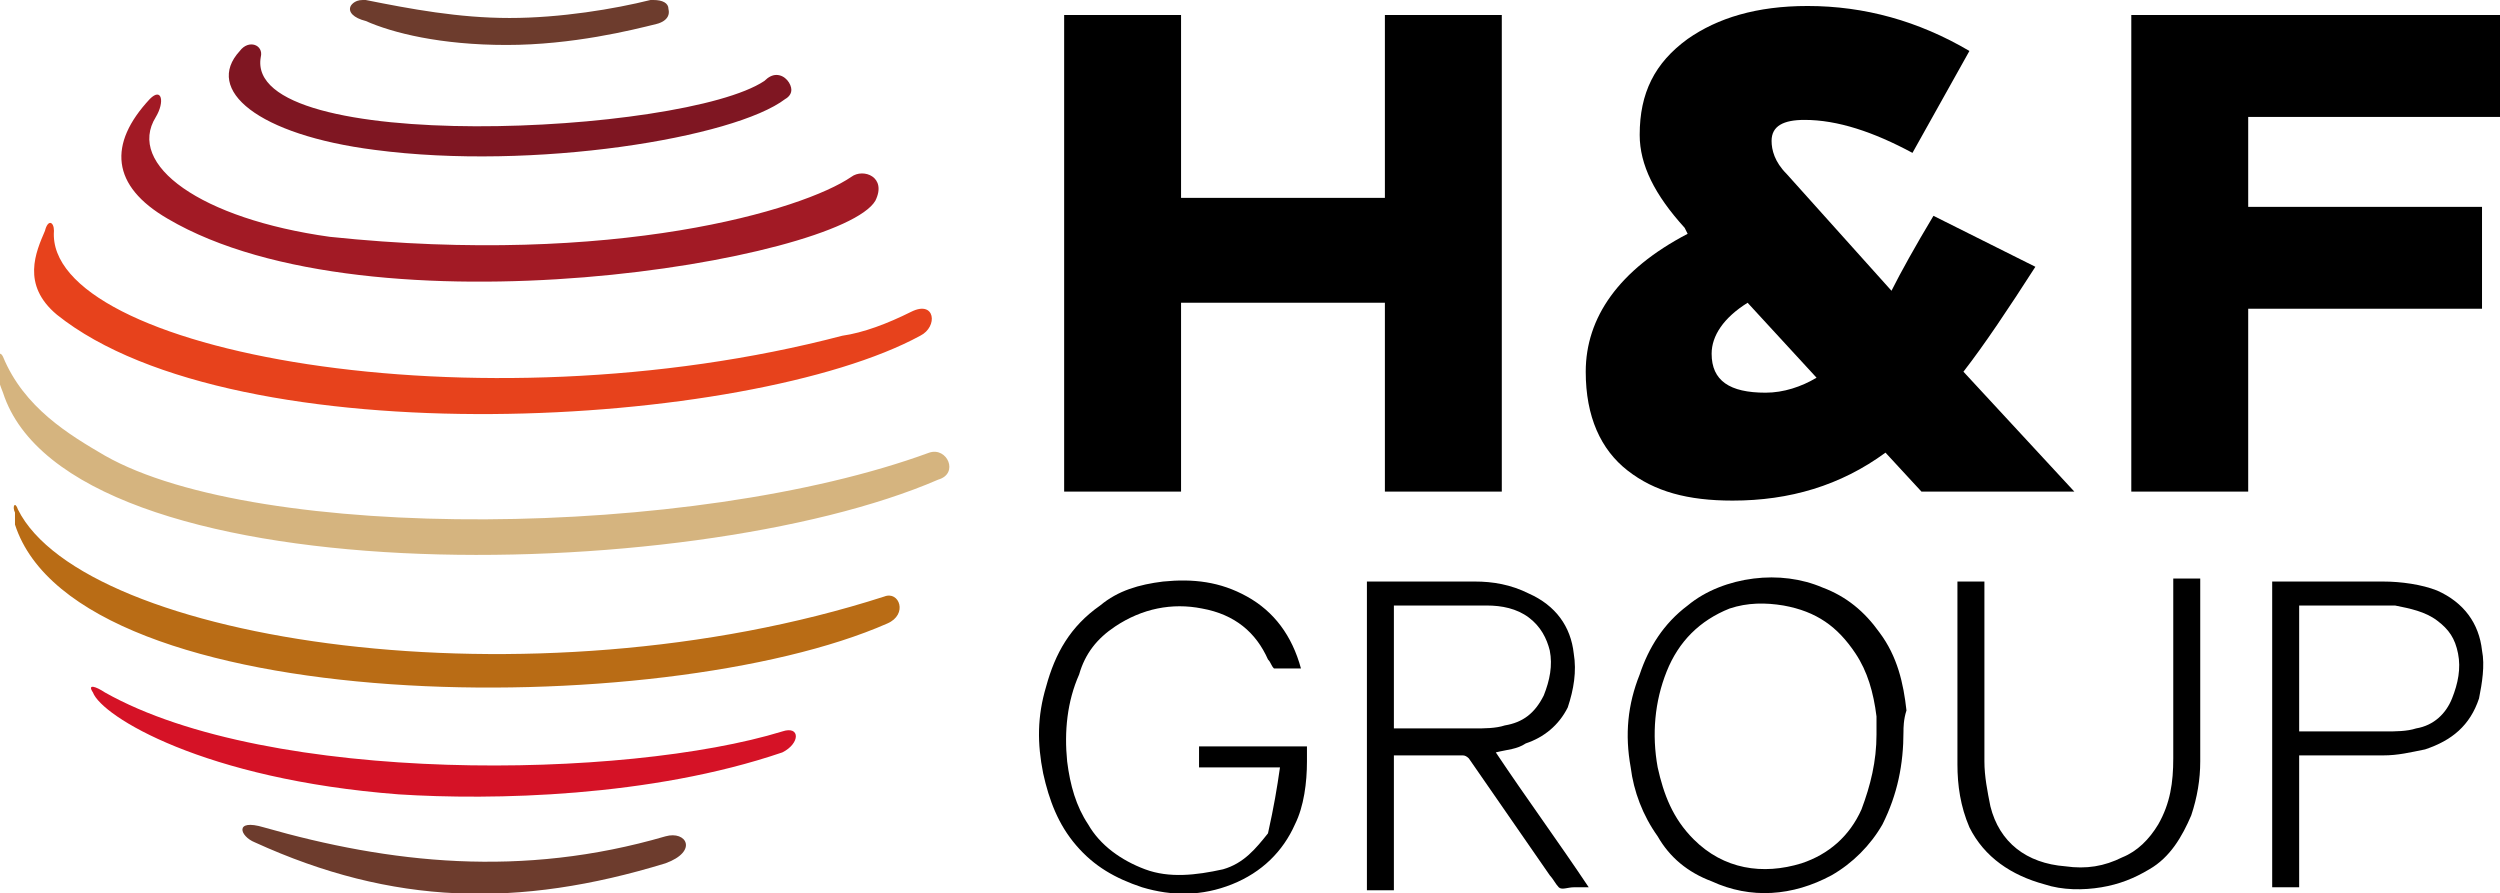 <?xml version="1.0" encoding="UTF-8"?><svg id="Ebene_2" xmlns="http://www.w3.org/2000/svg" xmlns:xlink="http://www.w3.org/1999/xlink" viewBox="0 0 83.4 29.8"><defs><style>.cls-1{fill:none;}.cls-2{clip-path:url(#clippath);}.cls-3{fill:#e7421c;}.cls-4{fill:#7f1622;}.cls-5{fill:#6d3c2d;}.cls-6{fill:#b96c15;}.cls-7{fill:#a21a25;}.cls-8{fill:#d51226;}.cls-9{fill:#d5b47f;}.cls-10{clip-path:url(#clippath-1);}.cls-11{clip-path:url(#clippath-4);}.cls-12{clip-path:url(#clippath-3);}.cls-13{clip-path:url(#clippath-2);}.cls-14{clip-path:url(#clippath-7);}.cls-15{clip-path:url(#clippath-8);}.cls-16{clip-path:url(#clippath-6);}.cls-17{clip-path:url(#clippath-5);}.cls-18{clip-path:url(#clippath-9);}.cls-19{clip-path:url(#clippath-13);}.cls-20{clip-path:url(#clippath-12);}.cls-21{clip-path:url(#clippath-10);}.cls-22{clip-path:url(#clippath-11);}</style><clipPath id="clippath"><rect class="cls-1" width="83.4" height="29.8"/></clipPath><clipPath id="clippath-1"><rect class="cls-1" width="83.4" height="29.8"/></clipPath><clipPath id="clippath-2"><rect class="cls-1" width="83.4" height="29.8"/></clipPath><clipPath id="clippath-3"><rect class="cls-1" width="83.4" height="29.8"/></clipPath><clipPath id="clippath-4"><rect class="cls-1" width="83.4" height="29.8"/></clipPath><clipPath id="clippath-5"><rect class="cls-1" width="83.4" height="29.8"/></clipPath><clipPath id="clippath-6"><rect class="cls-1" width="83.4" height="29.8"/></clipPath><clipPath id="clippath-7"><rect class="cls-1" width="83.4" height="29.8"/></clipPath><clipPath id="clippath-8"><rect class="cls-1" width="83.4" height="29.8"/></clipPath><clipPath id="clippath-9"><rect class="cls-1" width="83.4" height="29.8"/></clipPath><clipPath id="clippath-10"><rect class="cls-1" width="83.4" height="29.8"/></clipPath><clipPath id="clippath-11"><rect class="cls-1" width="83.4" height="29.8"/></clipPath><clipPath id="clippath-12"><rect class="cls-1" width="83.4" height="29.8"/></clipPath><clipPath id="clippath-13"><rect class="cls-1" width="83.4" height="29.8"/></clipPath></defs><g id="Ebene_1-2"><g><g class="cls-2"><path d="M46.4,24.3c.1,0,.1,.1,0,0h2.8c.3,0,.7,0,1-.1,.6-.1,1-.4,1.3-1,.2-.5,.3-1,.2-1.5-.1-.4-.3-.8-.7-1.1-.4-.3-.9-.4-1.4-.4h-3.1v4.1h-.1Zm3.5,.8c1,1.5,2.1,3,3.1,4.5h-.5c-.2,0-.4,.1-.5,0s-.2-.3-.3-.4c-.9-1.3-1.8-2.6-2.7-3.9q-.1-.1-.2-.1h-2.3v4.5h-.9v-10.3h3.6c.6,0,1.2,.1,1.8,.4,.9,.4,1.4,1.1,1.5,2,.1,.6,0,1.2-.2,1.8-.3,.6-.8,1-1.4,1.2-.3,.2-.6,.2-1,.3,.1,0,0,0,0,0"/></g><g class="cls-10"><path d="M62.6,24.5v-.6c-.1-.8-.3-1.5-.7-2.1-.6-.9-1.3-1.4-2.4-1.6-.6-.1-1.2-.1-1.8,.1-1,.4-1.7,1.1-2.1,2.1-.4,1-.5,2.1-.3,3.2,.2,.9,.5,1.7,1.2,2.4,1,1,2.3,1.2,3.6,.8,.9-.3,1.6-.9,2-1.8,.3-.8,.5-1.6,.5-2.5m.9-.1c0,1.1-.2,2.1-.7,3.1-.4,.7-1,1.3-1.7,1.7-1.3,.7-2.7,.8-4,.2-.8-.3-1.4-.8-1.8-1.5-.5-.7-.8-1.5-.9-2.3-.2-1.1-.1-2.1,.3-3.1,.3-.9,.8-1.7,1.6-2.3,.6-.5,1.4-.8,2.2-.9s1.6,0,2.3,.3c.8,.3,1.4,.8,1.9,1.5,.6,.8,.8,1.7,.9,2.6-.1,.3-.1,.6-.1,.7"/></g><g class="cls-13"><path d="M42.7,25.6h-2.7v-.7h3.6v.5c0,.7-.1,1.5-.4,2.1-.4,.9-1.1,1.6-2.1,2s-2,.4-3,.1c-.9-.3-1.6-.7-2.2-1.4-.6-.7-.9-1.5-1.1-2.4-.2-1-.2-1.9,.1-2.9,.3-1.1,.8-2,1.8-2.7,.6-.5,1.3-.7,2.1-.8,1-.1,1.9,0,2.8,.5,.9,.5,1.5,1.3,1.8,2.4h-.9c-.1-.1-.1-.2-.2-.3-.4-.9-1.1-1.5-2.2-1.7-1-.2-2,0-2.9,.6-.6,.4-1,.9-1.2,1.6-.4,.9-.5,1.9-.4,2.9,.1,.8,.3,1.5,.7,2.1,.4,.7,1.1,1.2,1.9,1.5,.8,.3,1.7,.2,2.6,0,.7-.2,1.1-.7,1.5-1.2,.2-.9,.3-1.5,.4-2.2"/></g><g class="cls-12"><path d="M65.3,19.4h.9v6c0,.5,.1,1,.2,1.5,.3,1.2,1.2,1.9,2.5,2,.7,.1,1.3,0,1.9-.3,.5-.2,.9-.6,1.2-1.1,.4-.7,.5-1.4,.5-2.2v-6h.9v6.1c0,.6-.1,1.2-.3,1.8-.3,.7-.7,1.4-1.4,1.8-.5,.3-1,.5-1.6,.6s-1.3,.1-1.9-.1c-1.1-.3-2-.9-2.5-1.9-.3-.7-.4-1.4-.4-2.1v-6s0-.1,0-.1Z"/></g><g class="cls-11"><path d="M76.8,24.4h2.8c.3,0,.7,0,1-.1,.6-.1,1-.5,1.2-1s.3-1,.2-1.5c-.1-.5-.3-.8-.7-1.1-.4-.3-.9-.4-1.4-.5h-3.2v4.2h.1Zm-.1,.8v4.4h-.9v-10.2h3.7c.6,0,1.3,.1,1.8,.3,.9,.4,1.4,1.1,1.5,2,.1,.5,0,1.1-.1,1.6-.3,.9-.9,1.4-1.8,1.7-.5,.1-.9,.2-1.4,.2h-2.7s-.1,0-.1,0Z"/></g><g class="cls-17"><path d="M82.8,10.3v-3.4h-7.8V3.9h8.4V.5h-12.3v15.9h3.9v-6.1h7.8Zm-23.9,2.8c-1.2,0-1.8-.4-1.8-1.3,0-.6,.4-1.2,1.2-1.7l2.3,2.5c-.5,.3-1.1,.5-1.7,.5m6.6-.7c.7-.9,1.5-2.1,2.4-3.5l-3.4-1.7c-.6,1-1.1,1.9-1.4,2.5l-3.5-3.9c-.4-.4-.5-.8-.5-1.1,0-.5,.4-.7,1.1-.7,1.1,0,2.3,.4,3.6,1.1l1.9-3.4c-1.7-1-3.5-1.5-5.4-1.5-1.7,0-3,.4-4,1.1-1.1,.8-1.6,1.8-1.6,3.2,0,1,.5,2,1.5,3.1l.1,.2c-2.3,1.2-3.4,2.8-3.4,4.6,0,1.5,.5,2.6,1.4,3.3,.9,.7,2,1,3.5,1,1.9,0,3.6-.5,5.1-1.6l1.2,1.3h5.1l-3.7-4Zm-26.1-5.8V.5h-3.9v15.9h3.9v-6.3h6.8v6.3h3.9V.5h-3.9V6.6h-6.8Z"/></g><g class="cls-16"><path class="cls-7" d="M28.4,5.9c-1.6,1.1-7.9,3-17.4,2-4.3-.6-6.8-2.4-5.8-4,.3-.5,.2-1-.2-.6-1.4,1.5-1.3,2.9,.6,4,6.8,4,22.4,1.4,23.6-.6,.4-.8-.4-1.1-.8-.8"/></g><g class="cls-14"><path class="cls-6" d="M29.5,19.9c-11.8,3.8-26.7,1.5-28.9-2.9-.1-.3-.2-.1-.1,.1v.4c2.1,6.5,21.6,6.6,29.1,3.3,.7-.3,.4-1.1-.1-.9"/></g><g class="cls-15"><path class="cls-5" d="M22.2,27.9c-4.8,1.4-9.2,.9-13.4-.3-1-.3-.8,.3-.3,.5,4.6,2.1,8.8,2.2,13.7,.7,1.1-.4,.7-1.1,0-.9"/></g><g class="cls-18"><path class="cls-5" d="M12.1,0c-.3,0-.4,.2-.4,.2-.1,.2,.1,.4,.5,.5h0c.9,.4,2.5,.8,4.7,.8s4.2-.5,5-.7c0,0,.5-.1,.4-.5,0-.2-.2-.3-.5-.3h-.1c-1.2,.3-3,.6-4.7,.6s-3.3-.3-4.8-.6h-.1"/></g><g class="cls-21"><path class="cls-4" d="M26.4,3c0-.2-.2-.5-.5-.5q-.2,0-.4,.2c-2.7,1.8-17.4,2.5-16.8-.8,.1-.4-.4-.6-.7-.2-1.2,1.3,.6,2.8,4.5,3.3,5.3,.7,12-.4,13.7-1.7,0,0,.2-.1,.2-.3"/></g><g class="cls-22"><path class="cls-8" d="M26.1,24.4c-5.2,1.6-17.1,1.8-22.6-1.3-.3-.2-.6-.3-.4,0,.3,.8,3.7,2.9,10.2,3.4,3.1,.2,8.4,.1,12.8-1.4,.6-.3,.6-.9,0-.7"/></g><g class="cls-20"><path class="cls-3" d="M30.4,10.4c-.8,.4-1.6,.7-2.3,.8C15.9,14.4,1.5,11.7,1.8,7.7c0-.3-.2-.4-.3,0-.3,.7-.8,1.8,.4,2.8,6,4.8,23.1,3.8,28.8,.7,.6-.3,.5-1.2-.3-.8"/></g><g class="cls-19"><path class="cls-9" d="M31,15.1c-7.9,2.9-22.4,3-27.5,.1-1.2-.7-2.7-1.6-3.4-3.3Q0,11.7-.1,11.9c-.1,.3,0,.7,.2,1.2,2.2,6.8,22.9,6.5,31.2,2.9,.7-.2,.3-1.1-.3-.9"/></g></g></g></svg>